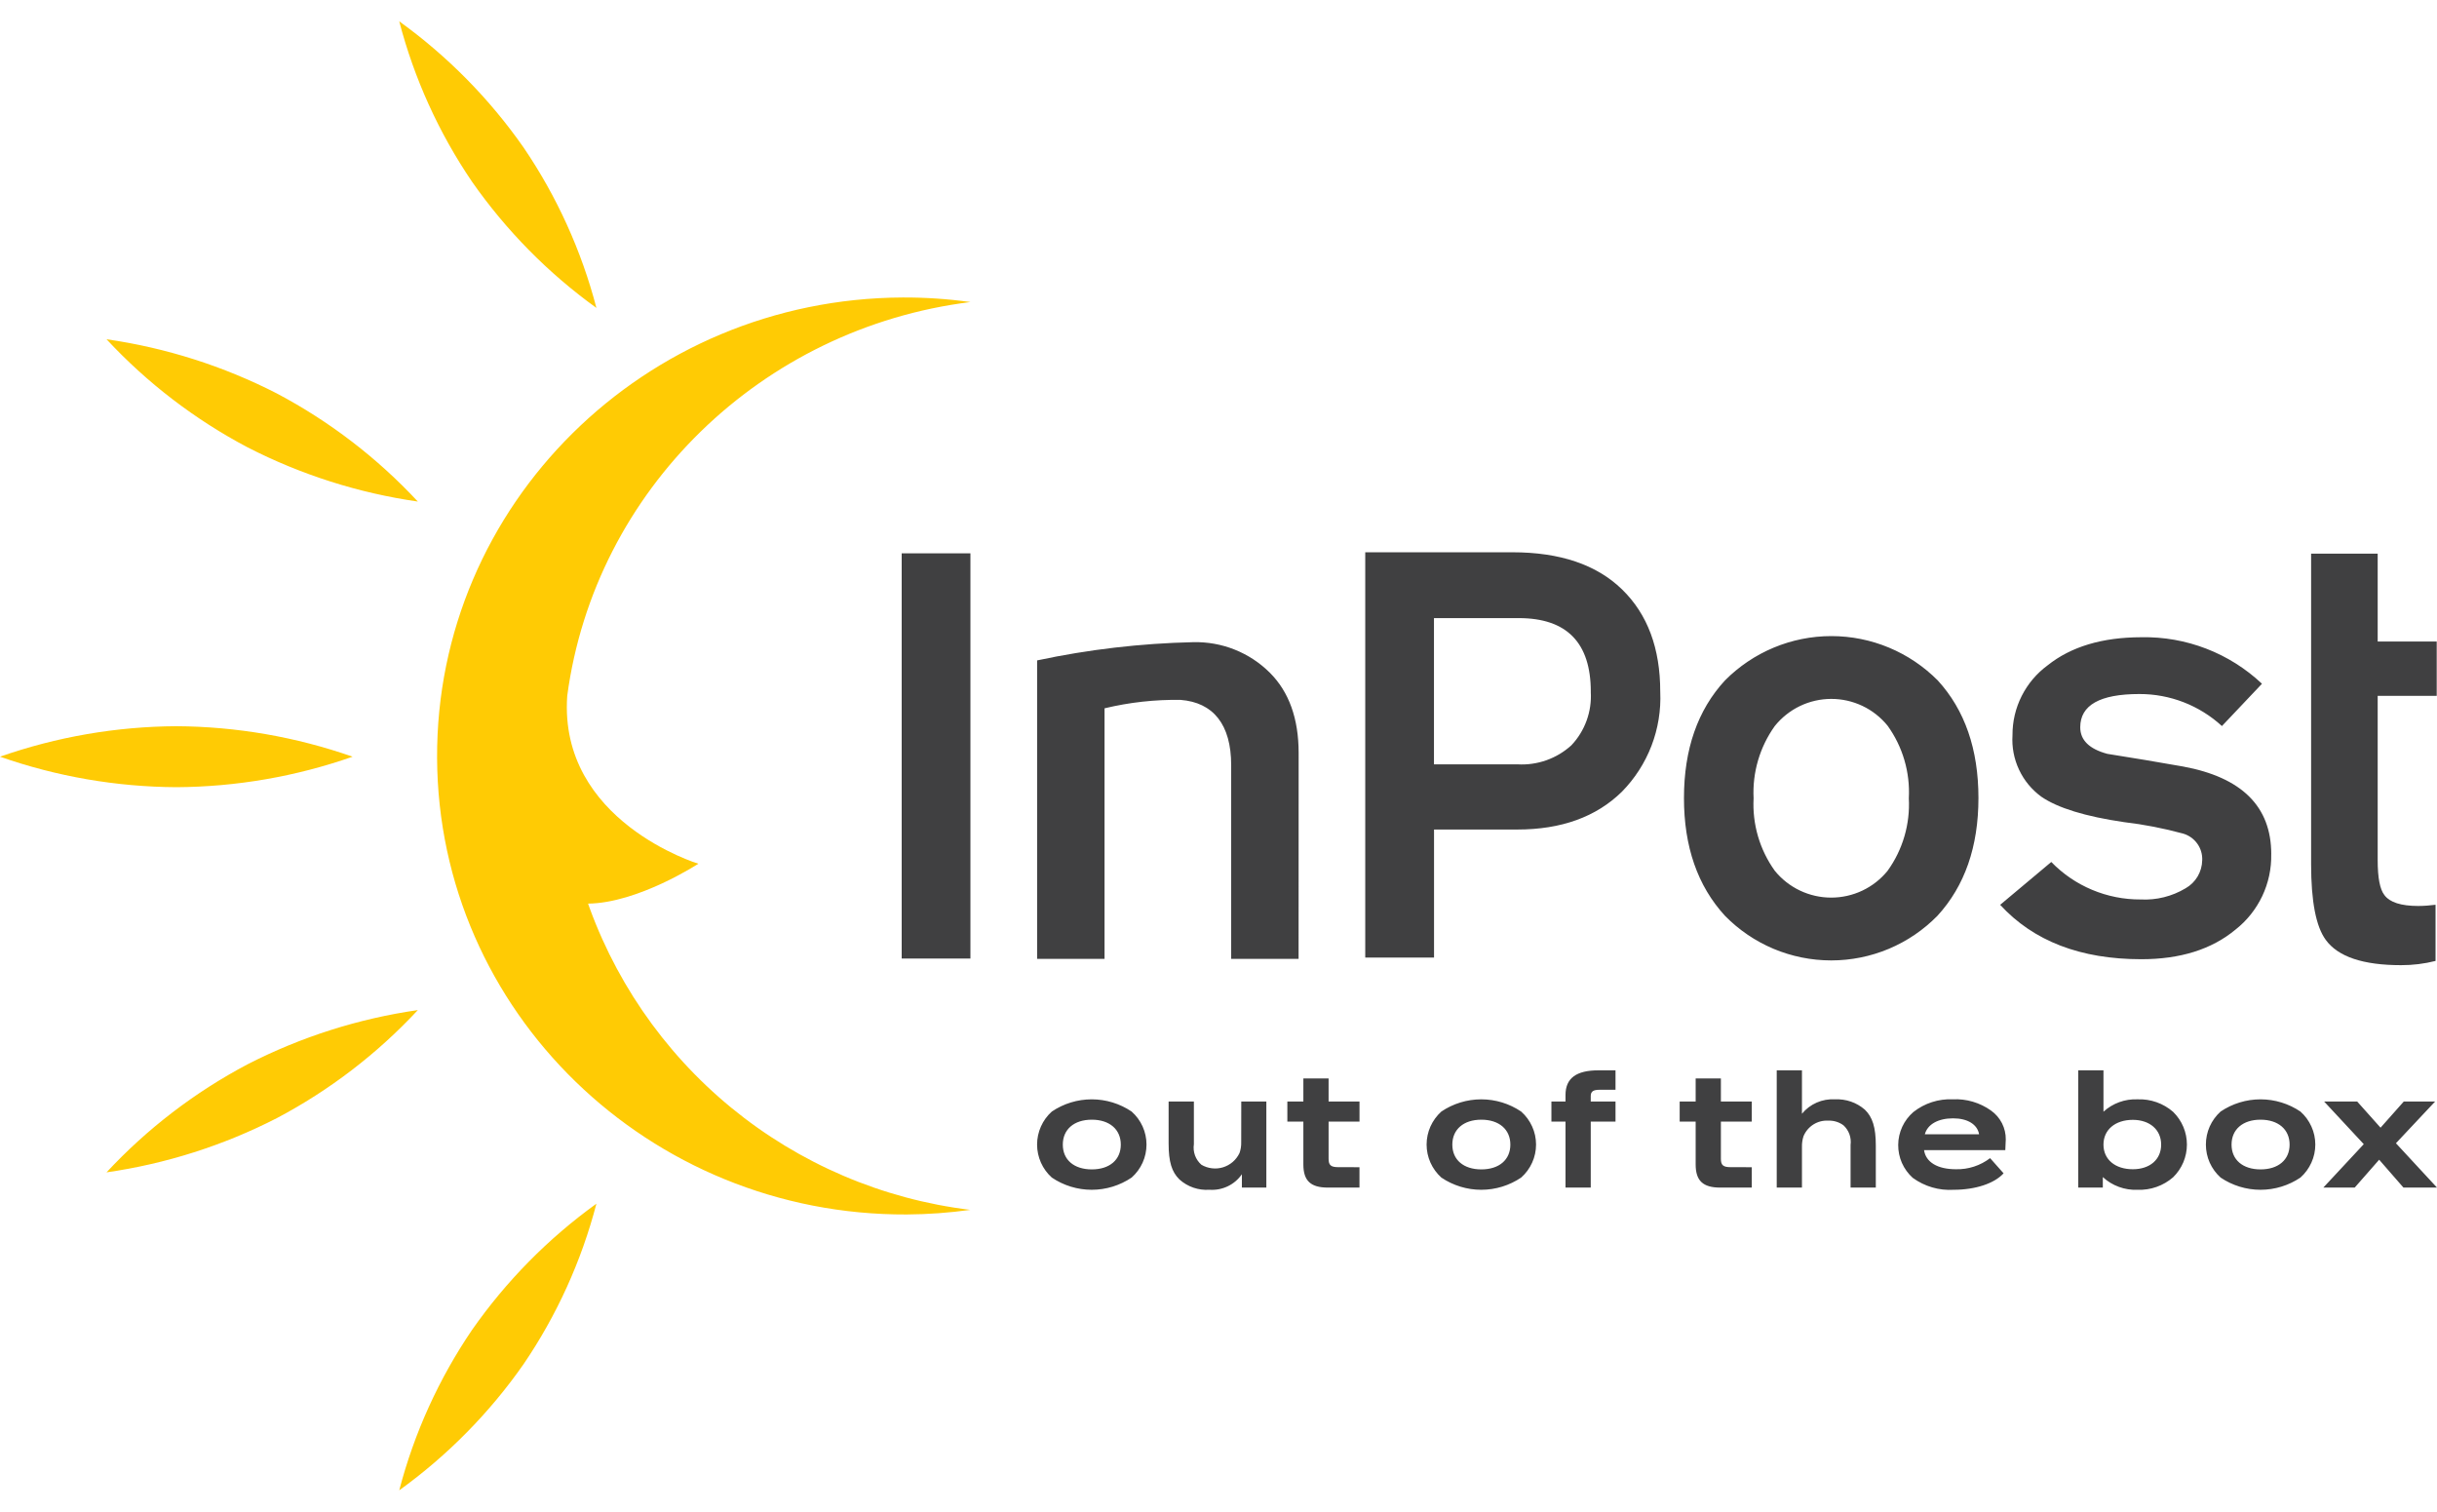 <svg width="79" height="49" viewBox="0 0 79 49" fill="none" xmlns="http://www.w3.org/2000/svg">
<g clip-path="url(#clip0_2_494)">
<path d="M36.333 37.103C36.333 36.61 35.968 36.295 35.393 36.295C34.817 36.295 34.453 36.61 34.453 37.103C34.453 37.597 34.817 37.906 35.393 37.906C35.968 37.906 36.333 37.596 36.333 37.103ZM34.097 38.171C33.946 38.036 33.826 37.871 33.744 37.687C33.662 37.502 33.619 37.303 33.619 37.101C33.619 36.899 33.662 36.699 33.744 36.515C33.826 36.331 33.946 36.166 34.097 36.031C34.479 35.773 34.929 35.635 35.39 35.635C35.851 35.635 36.302 35.773 36.684 36.031C36.835 36.165 36.957 36.33 37.04 36.514C37.123 36.699 37.166 36.898 37.166 37.101C37.166 37.303 37.123 37.503 37.04 37.688C36.957 37.872 36.835 38.037 36.684 38.171C36.302 38.429 35.852 38.567 35.39 38.567C34.929 38.567 34.478 38.429 34.097 38.171V38.171ZM40.238 35.706H41.051V38.496H40.258V38.063C40.142 38.231 39.984 38.366 39.799 38.454C39.615 38.542 39.41 38.581 39.206 38.566C39.03 38.579 38.853 38.555 38.686 38.498C38.519 38.441 38.365 38.35 38.234 38.232C37.985 37.989 37.883 37.663 37.883 37.068V35.706H38.702V37.089C38.683 37.211 38.696 37.337 38.738 37.453C38.78 37.569 38.852 37.673 38.945 37.755C39.049 37.817 39.166 37.856 39.286 37.87C39.407 37.885 39.529 37.874 39.645 37.839C39.761 37.803 39.869 37.744 39.961 37.665C40.053 37.586 40.127 37.488 40.18 37.379C40.221 37.264 40.24 37.144 40.236 37.023L40.238 35.706ZM44.07 37.835V38.496H43.049C42.484 38.496 42.251 38.272 42.251 37.744V36.356H41.732V35.706H42.251V34.959H43.069V35.706H44.071V36.356H43.069V37.561C43.069 37.769 43.14 37.834 43.389 37.834L44.07 37.835ZM48.961 37.103C48.961 36.61 48.596 36.295 48.02 36.295C47.445 36.295 47.08 36.61 47.08 37.103C47.08 37.597 47.445 37.906 48.02 37.906C48.596 37.906 48.961 37.596 48.961 37.103ZM46.724 38.171C46.574 38.036 46.454 37.871 46.371 37.687C46.289 37.502 46.246 37.303 46.246 37.101C46.246 36.899 46.289 36.699 46.371 36.515C46.454 36.331 46.574 36.166 46.724 36.031C47.106 35.773 47.557 35.635 48.018 35.635C48.479 35.635 48.929 35.773 49.311 36.031C49.463 36.165 49.584 36.33 49.667 36.514C49.751 36.699 49.794 36.898 49.794 37.101C49.794 37.303 49.751 37.503 49.667 37.688C49.584 37.872 49.463 38.037 49.311 38.171C48.929 38.429 48.479 38.567 48.018 38.567C47.557 38.567 47.106 38.429 46.724 38.171V38.171ZM52.37 35.325H51.857C51.648 35.325 51.567 35.38 51.567 35.528V35.706H52.37V36.356H51.567V38.496H50.749V36.356H50.292V35.706H50.749V35.493C50.749 34.949 51.1 34.695 51.816 34.695H52.37V35.325ZM56.787 37.835V38.496H55.766C55.202 38.496 54.968 38.272 54.968 37.744V36.356H54.45V35.706H54.968V34.959H55.786V35.706H56.787V36.356H55.786V37.561C55.786 37.769 55.858 37.834 56.106 37.834L56.787 37.835ZM57.596 38.496V34.694H58.414V36.102C58.542 35.946 58.706 35.821 58.892 35.74C59.077 35.659 59.279 35.623 59.481 35.635C59.836 35.617 60.184 35.736 60.452 35.969C60.701 36.208 60.808 36.543 60.808 37.133V38.495H59.99V37.113C60.005 36.996 59.993 36.878 59.953 36.767C59.913 36.657 59.847 36.557 59.761 36.478C59.62 36.373 59.448 36.32 59.273 36.326C59.102 36.315 58.933 36.358 58.788 36.448C58.644 36.538 58.531 36.671 58.465 36.828C58.427 36.943 58.41 37.064 58.414 37.184V38.496L57.596 38.496ZM62.397 36.768H64.156C64.1 36.448 63.785 36.251 63.312 36.251C62.829 36.251 62.484 36.444 62.397 36.768V36.768ZM62.006 38.181C61.856 38.046 61.736 37.88 61.654 37.696C61.573 37.511 61.532 37.311 61.534 37.109C61.535 36.907 61.581 36.708 61.665 36.524C61.75 36.341 61.873 36.178 62.026 36.046C62.389 35.76 62.842 35.614 63.303 35.634C63.745 35.613 64.182 35.741 64.543 35.999C64.693 36.105 64.815 36.246 64.899 36.411C64.982 36.575 65.024 36.757 65.021 36.941C65.022 36.975 65.02 37.009 65.016 37.042C65.016 37.078 65.011 37.154 65.006 37.281H62.372C62.428 37.673 62.809 37.901 63.405 37.901C63.805 37.911 64.195 37.784 64.513 37.541L64.95 38.033C64.65 38.364 64.035 38.567 63.329 38.567C62.857 38.596 62.389 38.459 62.007 38.181H62.006ZM70.058 37.103C70.058 36.62 69.688 36.3 69.139 36.3C68.57 36.3 68.188 36.62 68.188 37.103C68.188 37.587 68.57 37.901 69.139 37.901C69.692 37.901 70.058 37.586 70.058 37.103ZM67.37 38.496V34.694H68.188V36.036C68.489 35.762 68.885 35.618 69.291 35.635C69.714 35.618 70.127 35.763 70.446 36.041C70.587 36.179 70.7 36.344 70.777 36.526C70.853 36.708 70.893 36.903 70.893 37.101C70.893 37.298 70.853 37.494 70.777 37.676C70.7 37.858 70.587 38.023 70.446 38.161C70.127 38.439 69.714 38.584 69.291 38.567C69.086 38.576 68.881 38.544 68.688 38.473C68.495 38.403 68.318 38.295 68.167 38.155V38.496H67.37ZM74.222 37.103C74.222 36.61 73.855 36.295 73.28 36.295C72.704 36.295 72.34 36.61 72.34 37.103C72.34 37.597 72.705 37.906 73.28 37.906C73.855 37.906 74.222 37.596 74.222 37.103ZM71.985 38.171C71.835 38.036 71.715 37.871 71.632 37.687C71.55 37.502 71.508 37.303 71.508 37.101C71.508 36.899 71.55 36.699 71.632 36.515C71.715 36.331 71.835 36.166 71.985 36.031C72.367 35.773 72.818 35.635 73.279 35.635C73.74 35.635 74.191 35.773 74.573 36.031C74.724 36.165 74.845 36.33 74.928 36.514C75.012 36.699 75.055 36.898 75.055 37.101C75.055 37.303 75.012 37.503 74.928 37.688C74.845 37.872 74.724 38.037 74.573 38.171C74.191 38.429 73.74 38.567 73.279 38.567C72.818 38.567 72.367 38.429 71.985 38.171V38.171ZM79 38.496H77.913L77.125 37.592L76.332 38.496H75.315L76.626 37.088L75.341 35.706H76.413L77.17 36.554L77.923 35.706H78.939L77.669 37.058L79 38.496ZM42.096 31.082H39.911V24.803C39.911 23.481 39.328 22.769 38.27 22.687C37.441 22.674 36.613 22.766 35.806 22.96V31.081H33.62V21.407C35.284 21.052 36.978 20.854 38.679 20.816C39.139 20.805 39.597 20.886 40.024 21.057C40.452 21.227 40.84 21.483 41.166 21.808C41.787 22.429 42.097 23.295 42.098 24.406L42.096 31.082ZM78.953 31.149C78.587 31.241 78.212 31.287 77.835 31.286C76.603 31.286 75.789 31.012 75.393 30.465C75.077 30.035 74.919 29.219 74.919 28.017V17.947H77.077V20.794H78.991V22.556H77.077V27.879C77.077 28.453 77.15 28.832 77.296 29.015C77.469 29.25 77.835 29.367 78.395 29.367C78.582 29.366 78.768 29.352 78.953 29.328L78.953 31.149Z" fill="#404041"/>
<path d="M11.431 24.528C9.593 25.172 7.662 25.506 5.715 25.517C3.769 25.506 1.837 25.172 0 24.528C1.837 23.885 3.769 23.551 5.715 23.54C7.662 23.551 9.593 23.885 11.431 24.529V24.528ZM19.334 9.981C17.769 8.854 16.406 7.47 15.301 5.889C14.224 4.304 13.426 2.546 12.942 0.691C14.506 1.819 15.87 3.202 16.974 4.783C18.052 6.368 18.85 8.127 19.334 9.981V9.981ZM13.545 16.258C11.621 15.982 9.755 15.388 8.026 14.501C6.316 13.598 4.77 12.414 3.453 10.997C5.377 11.273 7.243 11.866 8.973 12.753C10.683 13.657 12.228 14.842 13.545 16.258V16.258ZM19.06 29.291C20.682 29.275 22.639 27.998 22.639 27.998C22.639 27.998 18.102 26.625 18.388 22.555C19.282 15.877 24.689 10.634 31.458 9.791C30.73 9.69 29.995 9.64 29.261 9.643C20.889 9.68 14.132 16.364 14.169 24.573C14.207 32.781 21.026 39.404 29.397 39.367C30.085 39.363 30.772 39.313 31.454 39.218C28.607 38.873 25.918 37.723 23.701 35.903C21.485 34.083 19.835 31.668 18.944 28.942L19.06 29.291ZM19.334 39.018C17.769 40.146 16.406 41.53 15.301 43.111C14.224 44.696 13.426 46.454 12.942 48.309C14.506 47.181 15.87 45.798 16.974 44.217C18.052 42.632 18.85 40.873 19.334 39.018V39.018ZM13.545 32.742C11.621 33.018 9.755 33.612 8.026 34.499C6.316 35.402 4.77 36.586 3.453 38.002C5.377 37.726 7.243 37.132 8.973 36.245C10.683 35.342 12.228 34.158 13.545 32.742" fill="#FFCB04"/>
<path d="M29.23 17.936H31.458V31.071H29.23V17.936ZM53.82 22.424C53.847 23.021 53.75 23.617 53.536 24.175C53.321 24.733 52.994 25.24 52.575 25.666C51.742 26.481 50.613 26.889 49.188 26.889H46.487V31.04H44.257V17.902H49.027C50.572 17.902 51.757 18.303 52.582 19.106C53.408 19.909 53.821 21.015 53.82 22.424V22.424ZM51.569 22.424C51.569 20.832 50.79 20.036 49.233 20.036H46.485V24.776H49.191C49.509 24.795 49.827 24.75 50.128 24.644C50.428 24.538 50.704 24.373 50.939 24.159C51.157 23.929 51.325 23.656 51.433 23.358C51.541 23.061 51.587 22.744 51.568 22.427L51.569 22.424ZM64.135 25.866C64.135 27.446 63.692 28.718 62.807 29.684C62.358 30.143 61.822 30.507 61.23 30.756C60.639 31.004 60.004 31.132 59.362 31.132C58.72 31.132 58.085 31.004 57.493 30.756C56.902 30.507 56.366 30.143 55.917 29.684C55.031 28.718 54.588 27.445 54.589 25.866C54.59 24.286 55.032 23.017 55.917 22.057C56.369 21.602 56.906 21.24 57.498 20.993C58.09 20.746 58.725 20.619 59.367 20.619C60.009 20.619 60.644 20.746 61.236 20.993C61.828 21.24 62.365 21.602 62.817 22.057C63.695 23.017 64.134 24.287 64.135 25.866V25.866ZM61.878 25.876C61.924 25.037 61.681 24.206 61.19 23.524C60.969 23.252 60.69 23.032 60.374 22.882C60.057 22.732 59.711 22.654 59.36 22.655C59.009 22.656 58.663 22.735 58.347 22.887C58.032 23.039 57.754 23.26 57.534 23.533C57.046 24.214 56.804 25.04 56.846 25.876C56.801 26.715 57.044 27.545 57.534 28.227C57.755 28.499 58.034 28.718 58.35 28.868C58.666 29.018 59.012 29.096 59.362 29.096C59.712 29.096 60.058 29.018 60.374 28.868C60.69 28.718 60.969 28.499 61.19 28.227C61.681 27.545 61.924 26.715 61.878 25.876V25.876ZM73.626 27.687C73.636 28.157 73.536 28.622 73.335 29.047C73.133 29.471 72.837 29.844 72.467 30.134C71.696 30.774 70.678 31.094 69.413 31.093C67.442 31.093 65.917 30.505 64.839 29.33L66.496 27.941C66.872 28.328 67.322 28.636 67.82 28.844C68.318 29.053 68.852 29.159 69.392 29.156C69.903 29.183 70.411 29.057 70.85 28.794C71.012 28.702 71.146 28.57 71.241 28.41C71.335 28.25 71.386 28.068 71.389 27.883C71.397 27.691 71.341 27.501 71.228 27.345C71.116 27.189 70.955 27.075 70.77 27.021C70.141 26.85 69.501 26.725 68.853 26.649C67.601 26.466 66.709 26.192 66.176 25.827C65.864 25.6 65.614 25.298 65.451 24.949C65.287 24.6 65.214 24.215 65.239 23.83C65.236 23.39 65.338 22.956 65.536 22.562C65.734 22.169 66.022 21.828 66.376 21.568C67.135 20.962 68.147 20.658 69.413 20.656C70.865 20.627 72.27 21.168 73.326 22.164L72.028 23.535C71.298 22.865 70.343 22.494 69.352 22.497C68.074 22.497 67.435 22.856 67.435 23.575C67.435 23.992 67.728 24.279 68.314 24.436C69.139 24.566 69.958 24.703 70.77 24.847C72.675 25.199 73.627 26.145 73.627 27.686" fill="#404041"/>
</g>
<defs>
<clipPath id="clip0_2_494">
<rect width="79" height="48" fill="white" transform="translate(0 0.5)"/>
</clipPath>
</defs>
</svg>
